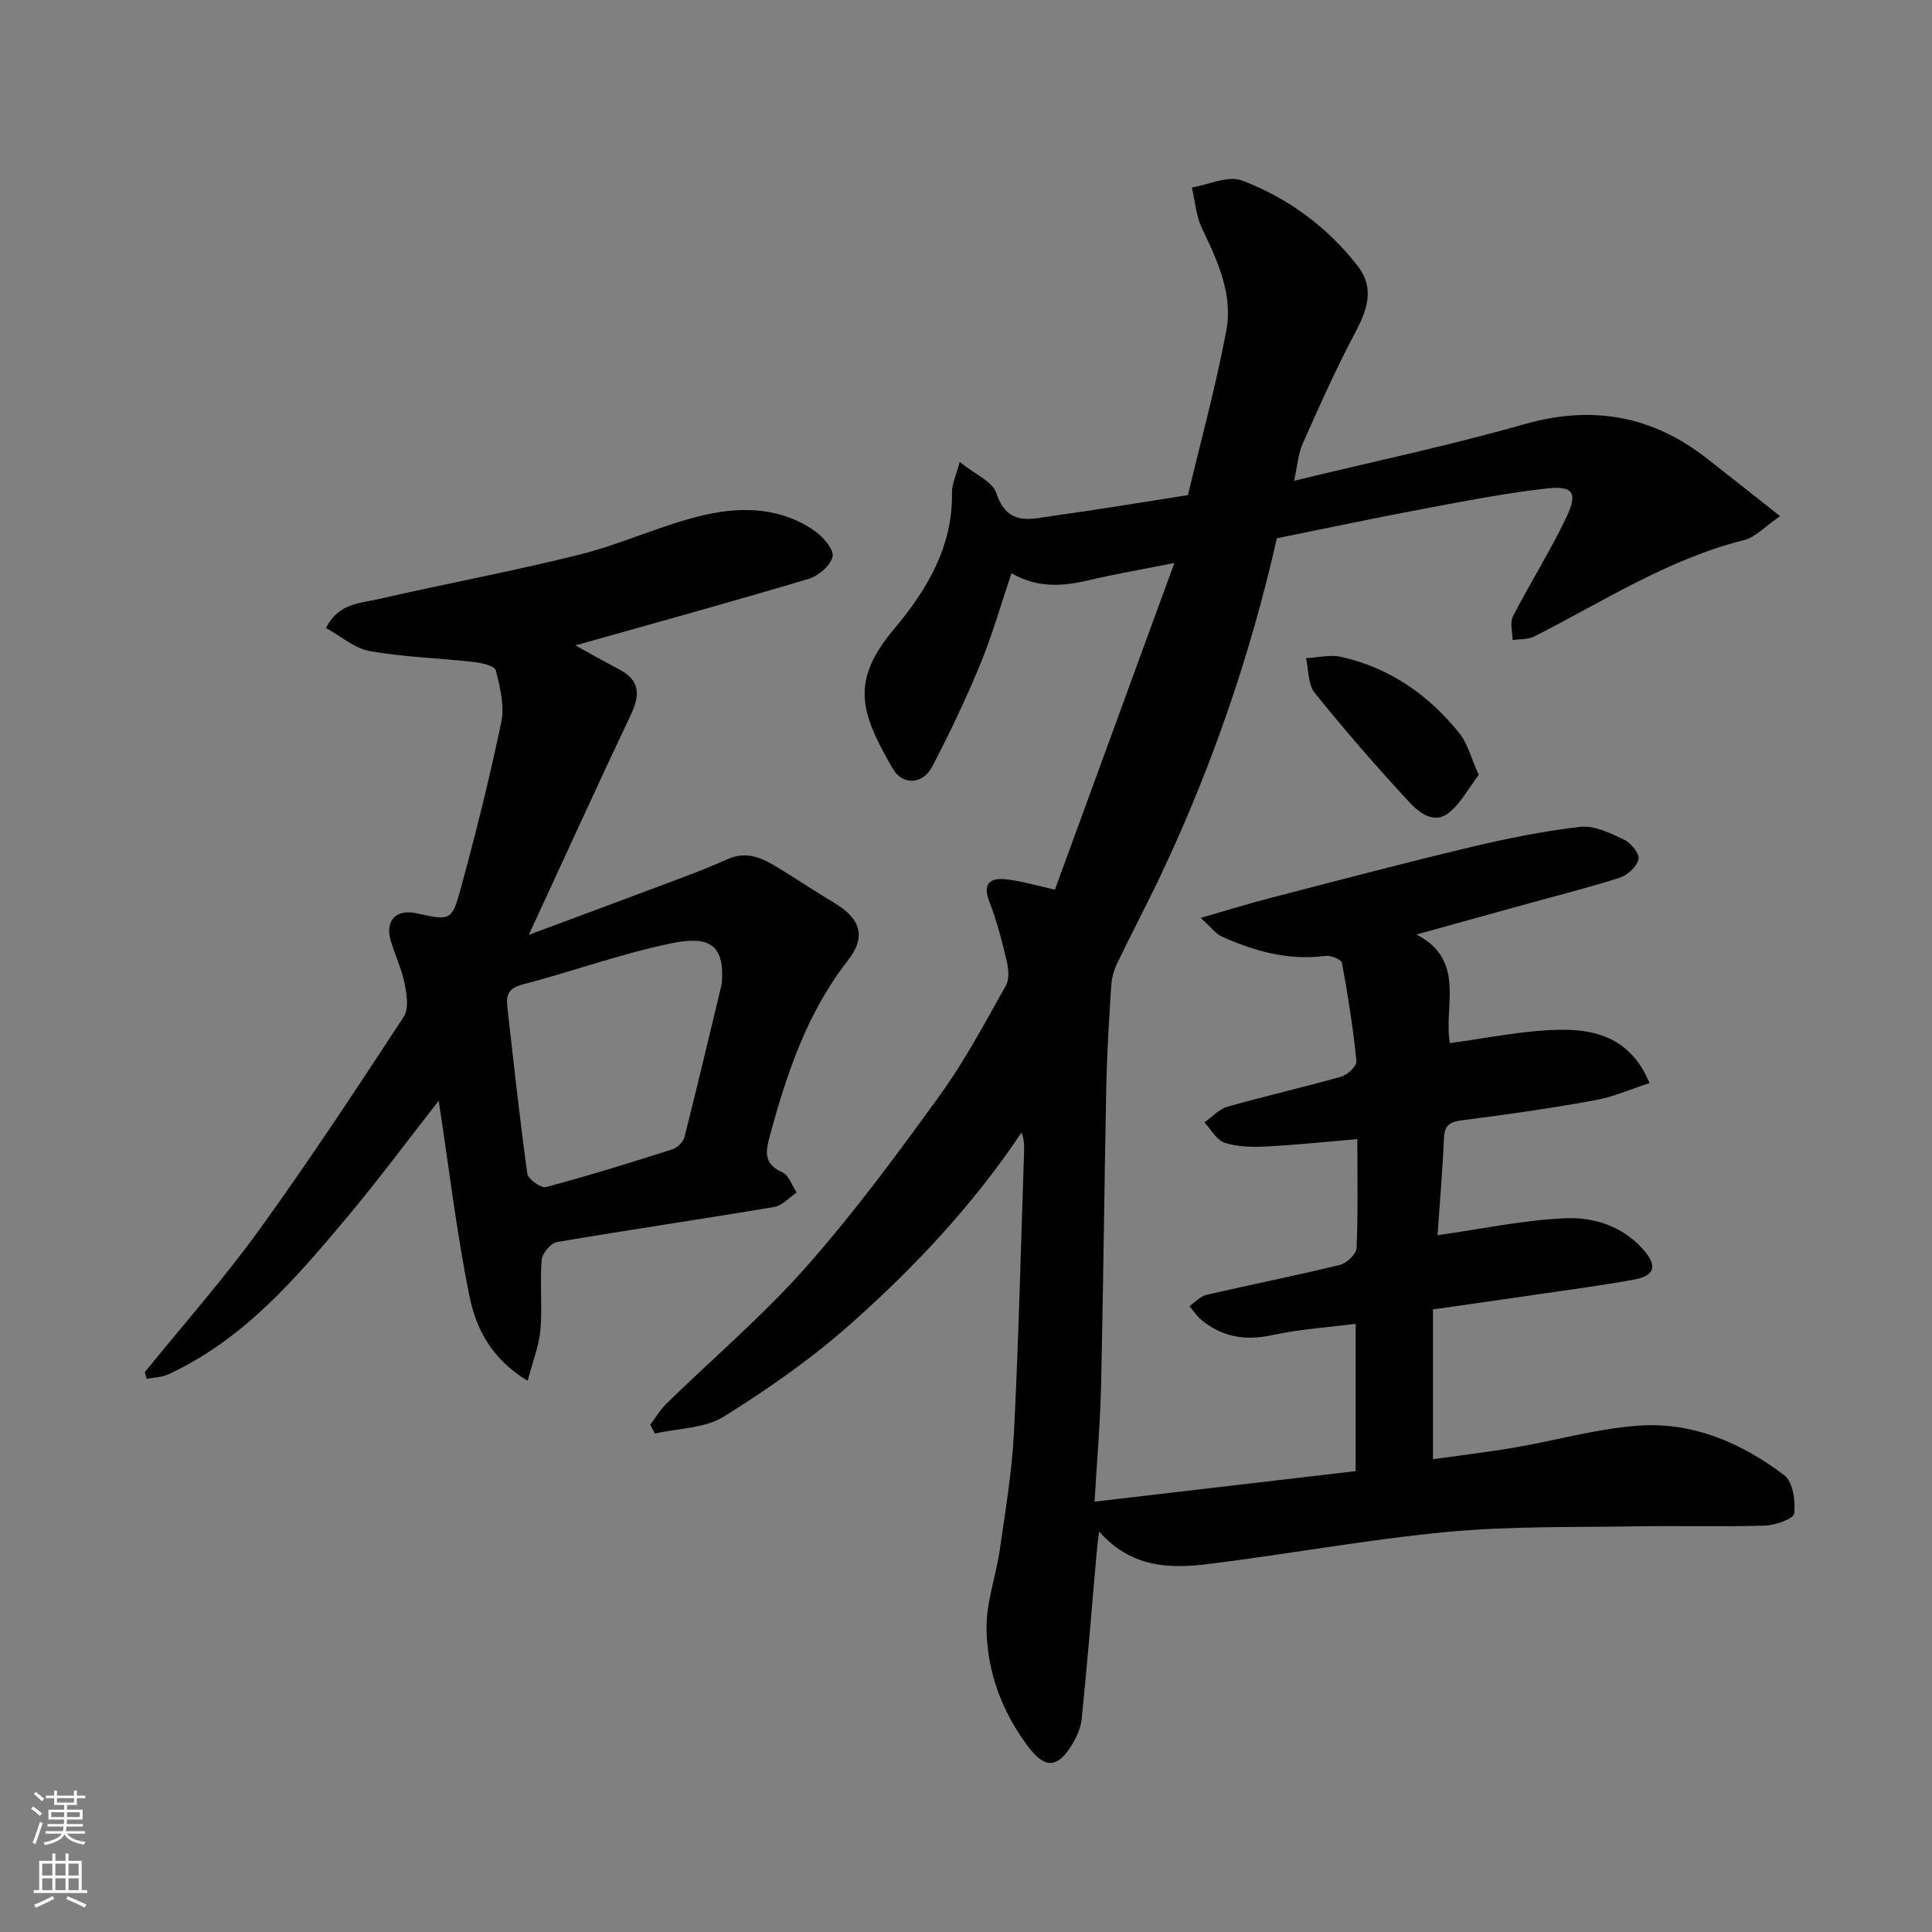 <svg enable-background="new 0 0 400 400" viewBox="0 0 400 400" xmlns="http://www.w3.org/2000/svg"><rect x="0" y="0" width="400" height="400" fill="#808080" stroke="none"/><g fill="#010000"><path d="m267.93 99.54c16.44-3.99 32.18-7.3 47.62-11.7 14.08-4.01 26.47-1.82 37.86 7.09 4.71 3.68 9.39 7.4 15.14 11.93-3.19 2.18-5.11 4.37-7.44 4.95-15.77 3.95-29.24 12.76-43.47 19.97-1.29.65-2.97.51-4.47.73-.01-1.65-.6-3.6.07-4.9 3.57-6.94 7.77-13.57 11.11-20.61 2.36-4.99 1.34-6.49-4.14-5.87-8.74.99-17.41 2.7-26.06 4.33-9.92 1.86-19.8 3.97-29.79 5.98-5.47 24.17-13.49 47.52-24.13 69.96-2.86 6.03-6 11.93-8.89 17.95-.69 1.44-1.17 3.1-1.27 4.7-.45 6.93-.88 13.86-1.02 20.8-.42 20.6-.61 41.2-1.08 61.79-.18 8.05-.88 16.08-1.35 24.26 18.53-2.17 36.11-4.22 54.05-6.32 0-9.85 0-19.92 0-30.5-5.78.75-11.61 1.11-17.26 2.34-5.58 1.21-10.39.42-14.72-3.19-.93-.78-1.62-1.86-2.42-2.8 1.17-.81 2.25-2.05 3.54-2.35 9.19-2.13 18.46-3.96 27.62-6.2 1.39-.34 3.37-2.21 3.43-3.44.32-7.28.16-14.59.16-22.59-6.61.55-12.76 1.21-18.94 1.52-2.84.14-5.87.09-8.52-.77-1.68-.55-2.82-2.76-4.2-4.22 1.58-1.11 3.02-2.75 4.78-3.25 7.82-2.22 15.76-4.01 23.58-6.23 1.3-.37 3.22-2.22 3.12-3.22-.69-6.81-1.76-13.59-3-20.33-.13-.7-2.3-1.6-3.4-1.45-7.63 1.03-14.65-.95-21.47-3.99-1.23-.55-2.13-1.84-4.38-3.87 5.49-1.58 9.72-2.9 14-4.01 13.85-3.59 27.68-7.25 41.59-10.57 7.59-1.81 15.28-3.39 23.01-4.27 2.91-.33 6.22 1.31 9.07 2.66 1.41.66 3.23 2.92 2.98 4.04-.34 1.52-2.26 3.3-3.87 3.82-6.65 2.13-13.44 3.83-20.18 5.69-7.15 1.98-14.29 3.96-21.93 6.08 10.38 5.36 5.55 14.98 6.92 22.47 7.75-.99 15.47-2.7 23.21-2.75 7.26-.05 14.36 1.93 18.12 11.04-3.92 1.27-7.55 2.89-11.35 3.57-9 1.63-18.07 2.94-27.14 4.09-2.55.32-3.93.77-4.06 3.69-.3 6.91-.9 13.81-1.34 20.15 9.22-1.3 17.89-3.17 26.63-3.52 5.75-.23 11.6 1.63 15.86 6.36 3.08 3.42 2.64 5.53-1.78 6.34-6.58 1.21-13.22 2.08-19.85 3.05-7.07 1.04-14.15 2.03-21.8 3.13v31.01c5.39-.76 11.14-1.43 16.83-2.4 8.52-1.46 16.94-3.88 25.51-4.53 11.32-.87 21.51 3.51 30.4 10.26 1.78 1.35 2.34 5.32 2.05 7.92-.12 1.09-3.92 2.44-6.08 2.5-8.82.28-17.66 0-26.49.15-13.1.22-26.27-.07-39.28 1.16-16.59 1.57-33.02 4.62-49.57 6.66-7.96.98-15.92.73-22.49-6.75-.26 2.21-.43 3.4-.53 4.6-1.01 11.46-1.92 22.92-3.1 34.36-.21 2.01-1.27 4.09-2.4 5.82-2.86 4.36-5.42 4.06-8.64-.22-5.49-7.28-8.52-15.54-8.64-24.45-.08-5.44 1.97-10.88 2.75-16.36 1.16-8.1 2.53-16.22 2.94-24.37.97-19.35 1.43-38.73 2.09-58.09.04-1.23.01-2.47-.53-3.9-9.97 14.91-22.03 27.76-35.18 39.46-8.14 7.24-17.2 13.59-26.46 19.36-3.96 2.46-9.47 2.42-14.28 3.51-.32-.61-.64-1.22-.96-1.83 1.1-1.45 2.04-3.07 3.32-4.32 9.67-9.44 20.04-18.26 28.97-28.35 9.96-11.25 18.92-23.43 27.74-35.62 5.14-7.11 9.28-14.96 13.61-22.63.75-1.33.55-3.49.16-5.12-.97-4.11-2.03-8.24-3.56-12.16-1.5-3.85.08-5.08 3.47-4.71 3.17.35 6.27 1.29 10.08 2.13 7.91-21.63 16.06-43.92 24.73-67.63-6.73 1.34-12.06 2.24-17.31 3.48-5.39 1.27-10.66 1.92-16.41-1.35-2.18 6.42-3.98 12.78-6.48 18.86-2.97 7.21-6.34 14.28-9.95 21.19-1.92 3.68-6.1 3.93-8.14.41-6.81-11.71-8.78-18.17.26-28.93 6.77-8.05 12.2-17.05 11.99-28.29-.03-1.65.81-3.31 1.59-6.29 3.15 2.56 6.79 4.03 7.58 6.43 2.35 7.2 7.5 5.29 12.23 4.65 8.91-1.2 17.78-2.71 27.45-4.21 2.62-11 5.75-22.42 7.94-34.02 1.42-7.51-1.77-14.42-5.01-21.17-1.24-2.58-1.45-5.65-2.12-8.5 3.49-.57 7.5-2.54 10.36-1.46 9.45 3.58 17.56 9.53 23.88 17.59 3.83 4.88 1.96 9.46-.64 14.35-3.89 7.32-7.26 14.94-10.64 22.52-.93 2.02-1.06 4.38-1.79 7.72z"/><path d="m119.13 133.62c2.77 1.52 5.84 3.3 8.98 4.92 4.34 2.23 4.48 5.25 2.53 9.37-6.98 14.73-13.73 29.57-21.15 45.63 8.89-3.31 16.83-6.23 24.75-9.22 5.47-2.07 11-4.01 16.32-6.41 4.11-1.86 7.3-.22 10.56 1.76 3.9 2.37 7.7 4.93 11.62 7.27 5.44 3.24 6.68 6.96 2.78 11.95-8.43 10.79-12.62 23.35-16.13 36.26-.85 3.14-1.4 5.84 2.56 7.54 1.35.58 2.01 2.76 2.99 4.21-1.54 1.03-2.98 2.71-4.65 2.99-14.97 2.52-29.99 4.71-44.96 7.26-1.28.22-3.07 2.33-3.18 3.68-.39 4.8.15 9.68-.26 14.47-.28 3.28-1.58 6.48-2.64 10.58-7.43-4.46-10.68-10.77-12.03-17.41-2.68-13.19-4.25-26.6-6.39-40.58-6.59 8.43-12.5 16.41-18.87 24.01-10.68 12.76-21.52 25.45-37.11 32.64-1.35.62-2.99.64-4.49.94-.12-.47-.24-.93-.37-1.4 7.93-9.79 16.31-19.26 23.68-29.45 10.41-14.4 20.18-29.27 29.93-44.13 1.07-1.64.63-4.61.18-6.82-.6-3.01-1.95-5.85-2.85-8.81-1.28-4.23 1.01-6.71 5.25-5.79 7.01 1.53 7.37 1.63 9.2-5.07 3.12-11.43 6-22.94 8.41-34.54.7-3.37-.27-7.23-1.15-10.69-.23-.92-2.93-1.54-4.57-1.73-7.16-.8-14.41-1-21.48-2.24-3.14-.55-5.94-3.05-9.1-4.79 2.57-5.14 7.04-5.1 10.76-5.96 13.95-3.21 28.05-5.8 41.92-9.28 8.8-2.21 17.16-6.25 25.99-8.23 7.69-1.72 15.79-1.44 22.68 3.5 1.68 1.21 3.87 3.81 3.53 5.22-.44 1.85-2.92 3.97-4.94 4.57-16.12 4.82-32.36 9.29-48.3 13.78zm30.3 70.09c.71-8.39-2.86-9.94-10.26-8.44-10.47 2.12-20.6 5.87-30.98 8.55-2.9.75-3.43 2.18-3.16 4.55 1.3 11.55 2.55 23.1 4.14 34.61.16 1.15 2.84 3.06 3.87 2.79 8.79-2.34 17.48-5.04 26.14-7.8 1.02-.33 2.26-1.5 2.52-2.5 2.68-10.57 5.18-21.17 7.73-31.76z"/><path d="m306.15 160.43c-2.04 2.67-3.68 5.88-6.24 7.89-3.09 2.42-6.21-.17-8.19-2.31-6.75-7.29-13.28-14.8-19.51-22.54-1.41-1.75-1.26-4.77-1.82-7.2 2.43-.12 4.99-.78 7.28-.27 10.08 2.26 18.16 7.9 24.54 15.88 1.64 2.06 2.3 4.9 3.94 8.55z"/></g><path d="m6.44 374.46.42-.45c.65.47 1.27.95 1.85 1.44l-.45.49c-.65-.56-1.25-1.06-1.82-1.48m.93 7.33-.63-.26c.55-1.36 1.05-2.8 1.52-4.33.19.1.38.19.59.27-.46 1.29-.95 2.73-1.48 4.32m-.38-10.38.44-.42c.43.34 1.01.82 1.74 1.44l-.49.49c-.53-.51-1.09-1.01-1.69-1.51m2.5.35h1.72v-1.04h.59v1.04h3.52v-1.04h.59v1.04h1.75v.53h-1.75v1.42h-2.03v.97h3.22v2.03h-3.24c0 .35-.01.66-.03.93h3.32v.53h-3.37c-.03.27-.08.58-.15.94h3.96v.53h-3.71c.67.92 1.93 1.48 3.79 1.68-.13.24-.23.44-.29.59-2.13-.38-3.48-1.08-4.04-2.12-.43.97-1.77 1.72-4.03 2.23-.09-.19-.2-.37-.33-.55 2.1-.42 3.37-1.03 3.81-1.83h-3.36v-.53h3.58c.08-.29.13-.61.16-.94h-3.33v-.53h3.39c.02-.27.04-.58.04-.93h-3.23v-2.03h3.25v-.97h-2.07v-1.42h-1.73zm1.12 3.44v1h2.65c.01-.3.02-.44.01-.4v-.25-.35zm1.19-2h3.52v-.91h-3.52zm4.71 2h-2.63v.59c0 .15-.01.28-.01.4h2.64z" fill="#fafbfa"/><path d="m13.56 383.74h.63v1.52h2.72v6.07h1.13v.6h-11.06v-.6h1.13v-6.07h2.73v-1.52h.63v1.52h2.1v-1.52zm-2.69 8.83.38.56c-1.24.63-2.53 1.25-3.85 1.85-.1-.21-.21-.42-.34-.63 1.36-.55 2.63-1.15 3.81-1.78m-2.13-4.27h2.1v-2.45h-2.1zm0 3.04h2.1v-2.46h-2.1zm2.72-3.04h2.1v-2.45h-2.1zm0 3.04h2.1v-2.46h-2.1zm6.07 3.6c-1.41-.71-2.7-1.3-3.86-1.78l.35-.56c1.45.62 2.75 1.19 3.88 1.72zm-1.25-9.09h-2.1v2.45h2.1zm-2.09 5.49h2.1v-2.46h-2.1z" fill="#fafbfa"/></svg>